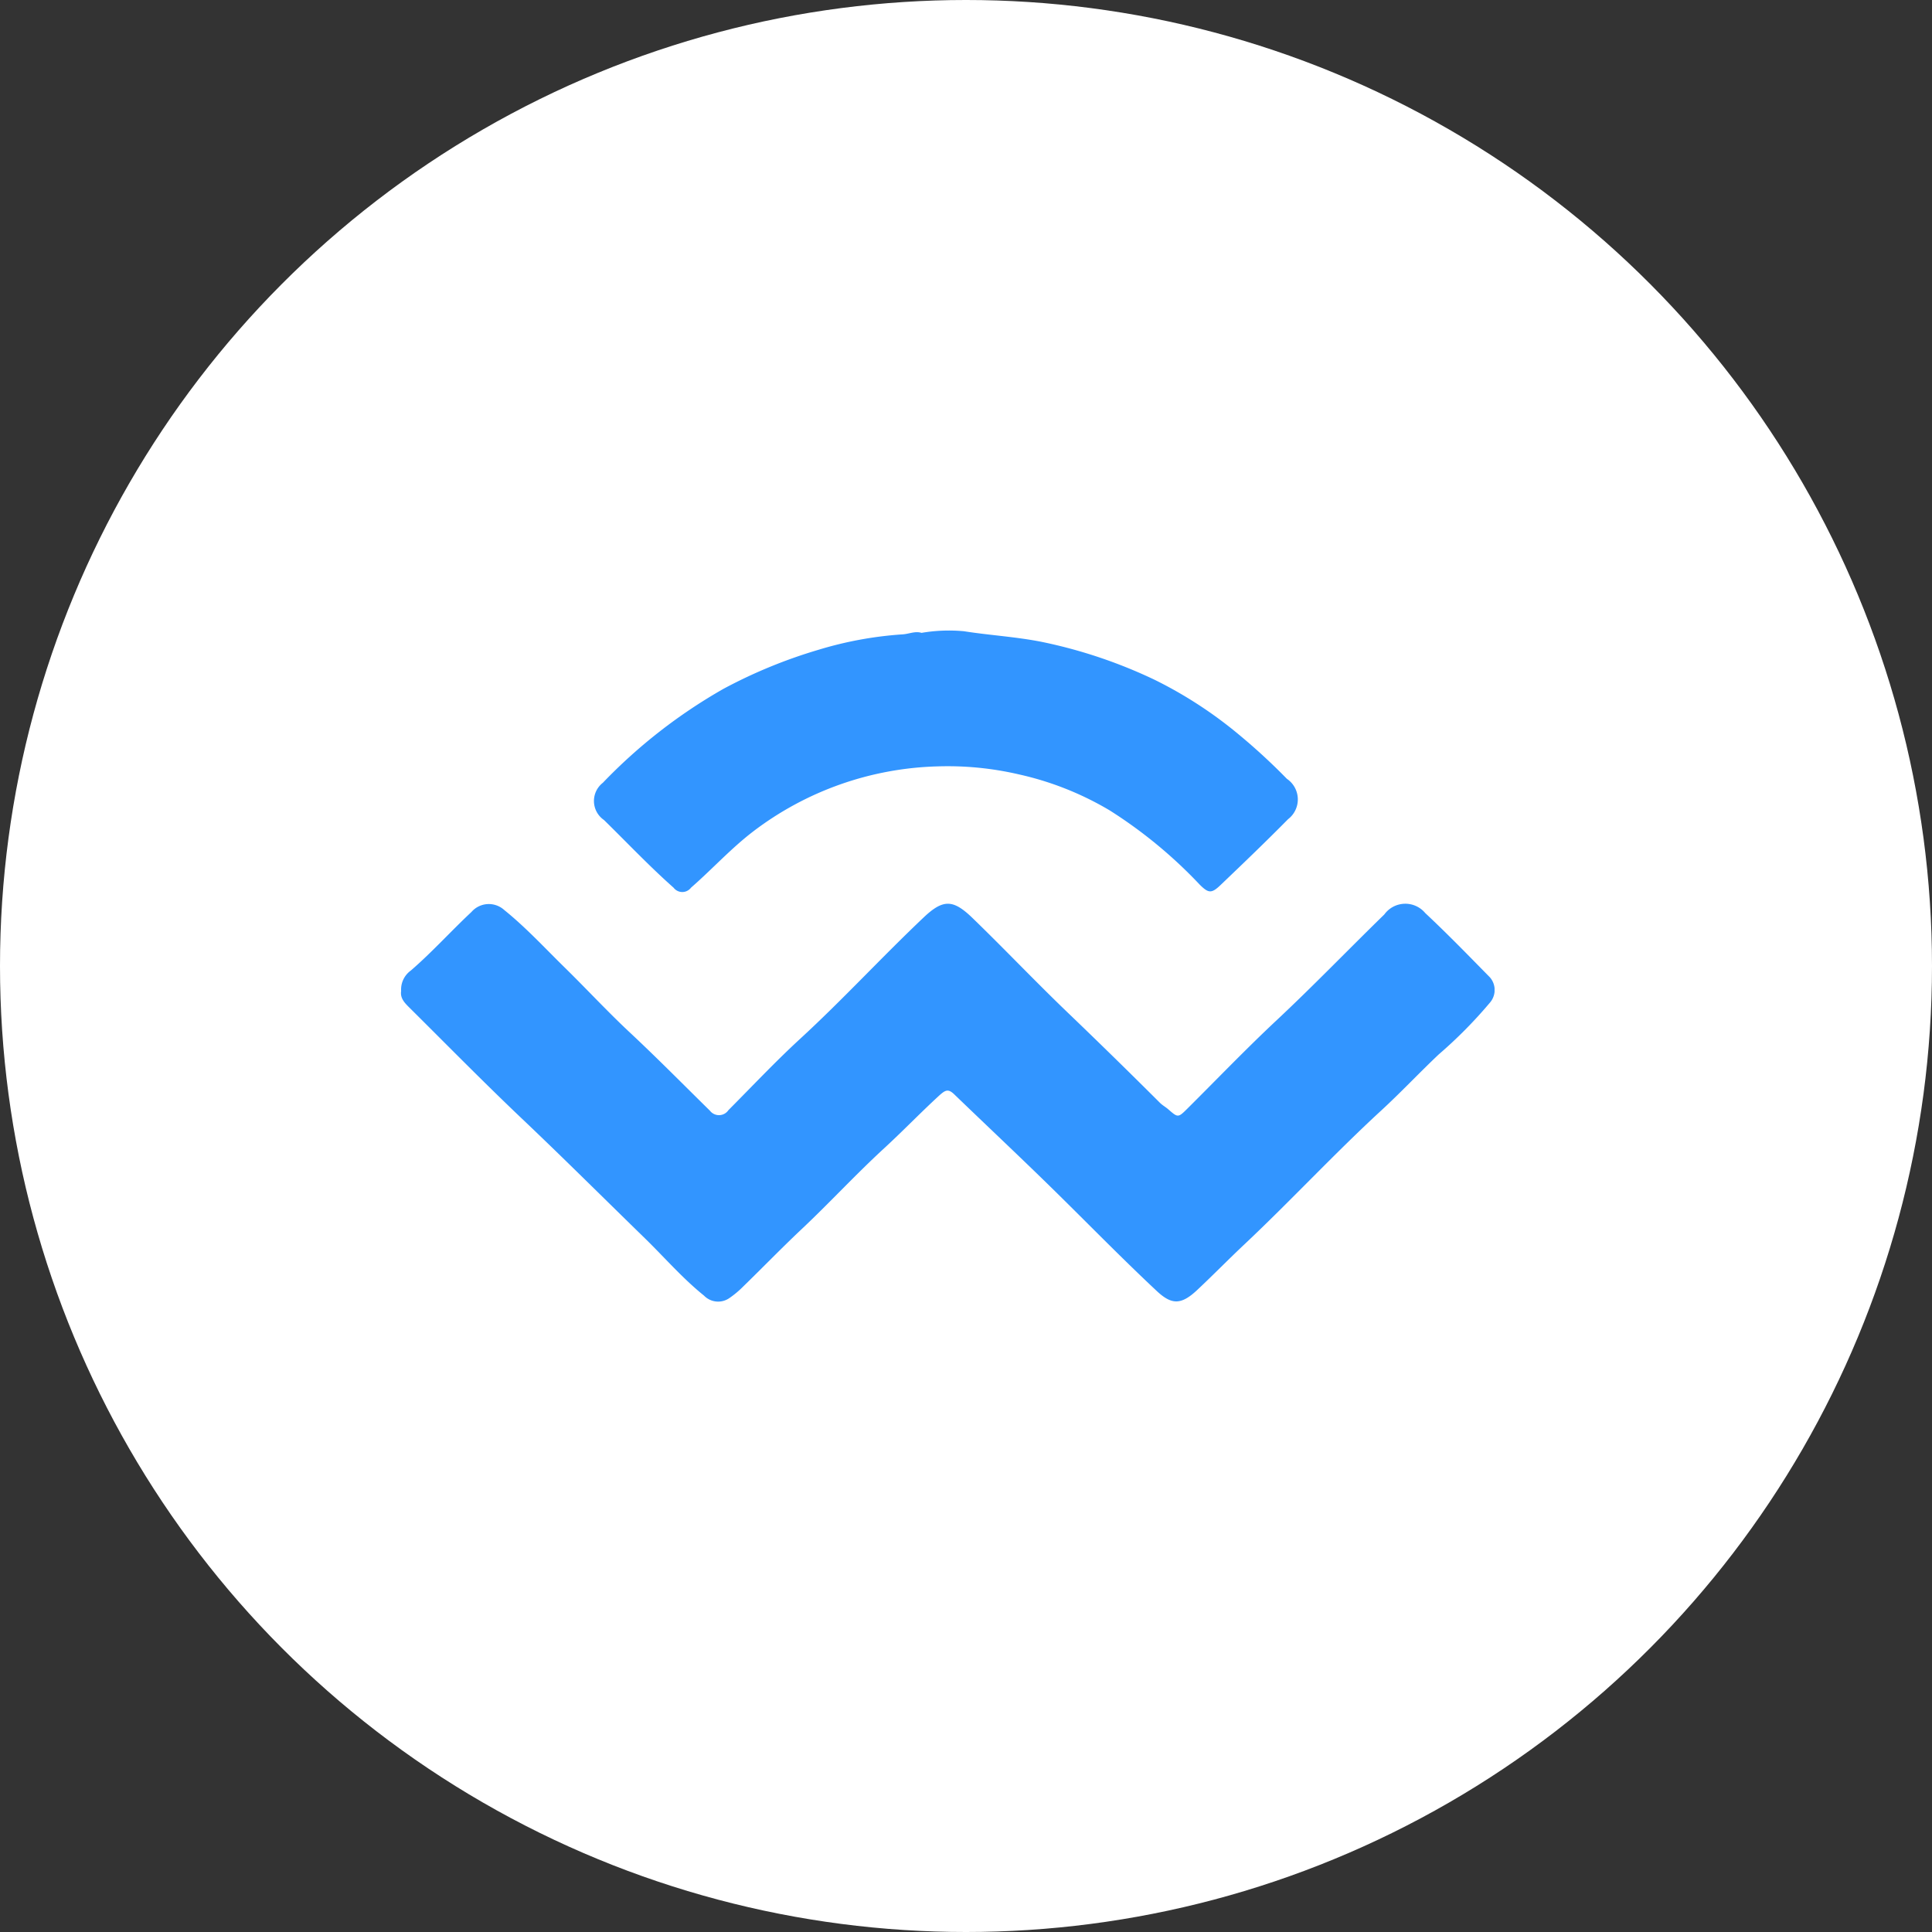 <svg xmlns="http://www.w3.org/2000/svg" xmlns:xlink="http://www.w3.org/1999/xlink" width="106" height="106" viewBox="0 0 106 106">
  <rect x="0" y="0" width="106" height="106" fill="#333333" stroke="none"/>
  <defs>
    <clipPath id="clip-path">
      <rect id="Rectangle_37540" data-name="Rectangle 37540" width="60" height="36.833" fill="none"/>
    </clipPath>
  </defs>
  <g id="Group_59777" data-name="Group 59777" transform="translate(-833 -12061)">
    <circle id="Ellipse_312" data-name="Ellipse 312" cx="53" cy="53" r="53" transform="translate(833 12061)" fill="#fff"/>
    <g id="Group_59643" data-name="Group 59643" transform="translate(855 12095.584)">
      <g id="Group_59642" data-name="Group 59642" transform="translate(0 0)" clip-path="url(#clip-path)">
        <path id="Path_72561" data-name="Path 72561" d="M.009,39.221a1.283,1.283,0,0,1,.53-1.131c1.17-1.011,2.2-2.16,3.328-3.215a1.261,1.261,0,0,1,1.8-.106c1.193.962,2.228,2.089,3.319,3.158,1.209,1.185,2.359,2.432,3.6,3.588,1.486,1.391,2.914,2.839,4.365,4.265a.627.627,0,0,0,1.015-.032c1.309-1.314,2.581-2.669,3.946-3.924,2.331-2.144,4.472-4.477,6.77-6.653,1.073-1.016,1.618-.987,2.68.041,1.747,1.691,3.422,3.458,5.176,5.142q2.575,2.469,5.1,4.989c.136.136.312.231.458.358.54.47.539.473,1.076-.062,1.629-1.62,3.221-3.28,4.9-4.85,2.007-1.881,3.912-3.86,5.88-5.778a1.423,1.423,0,0,1,2.245-.075c1.218,1.139,2.38,2.338,3.549,3.527a1.059,1.059,0,0,1,.028,1.353,24.918,24.918,0,0,1-2.839,2.876c-1.067,1.009-2.072,2.081-3.151,3.074-2.576,2.371-4.955,4.942-7.5,7.338-.878.825-1.719,1.687-2.6,2.513s-1.4.824-2.229.044c-2.023-1.894-3.951-3.883-5.933-5.819-1.707-1.667-3.444-3.3-5.164-4.958-.346-.333-.5-.236-.868.1-1.014.933-1.969,1.927-2.983,2.859-1.547,1.421-2.973,2.972-4.5,4.411-1.1,1.035-2.15,2.12-3.232,3.172a5.223,5.223,0,0,1-.78.649,1.08,1.08,0,0,1-1.37-.151c-1.182-.952-2.17-2.1-3.251-3.153-2.2-2.142-4.375-4.31-6.6-6.425C4.623,44.31,2.554,42.2.456,40.118c-.255-.254-.507-.512-.448-.9" transform="translate(0 -19.424)" fill="#3295ff"/>
        <path id="Path_72562" data-name="Path 72562" d="M42.273.138A8.9,8.9,0,0,1,44.6.049c1.394.22,2.8.3,4.2.57a27,27,0,0,1,6.274,2.1,23.312,23.312,0,0,1,4.609,3,33.735,33.735,0,0,1,2.635,2.428,1.365,1.365,0,0,1,.063,2.215c-1.212,1.229-2.459,2.424-3.707,3.616-.494.472-.662.447-1.136-.023A25.572,25.572,0,0,0,52.59,9.875,16.93,16.93,0,0,0,47.6,7.9a17.258,17.258,0,0,0-4.45-.436,17.453,17.453,0,0,0-10.114,3.57c-1.224.937-2.255,2.077-3.411,3.085a.6.6,0,0,1-.957,0c-1.331-1.179-2.55-2.471-3.818-3.713a1.265,1.265,0,0,1-.063-2.042A29.113,29.113,0,0,1,31.4,3.212a27.435,27.435,0,0,1,5.212-2.143A20.446,20.446,0,0,1,41.229.221c.354-.02.693-.195,1.045-.082" transform="translate(-13.712 0)" fill="#3295ff"/>
      </g>
    </g>
  </g>
</svg>
